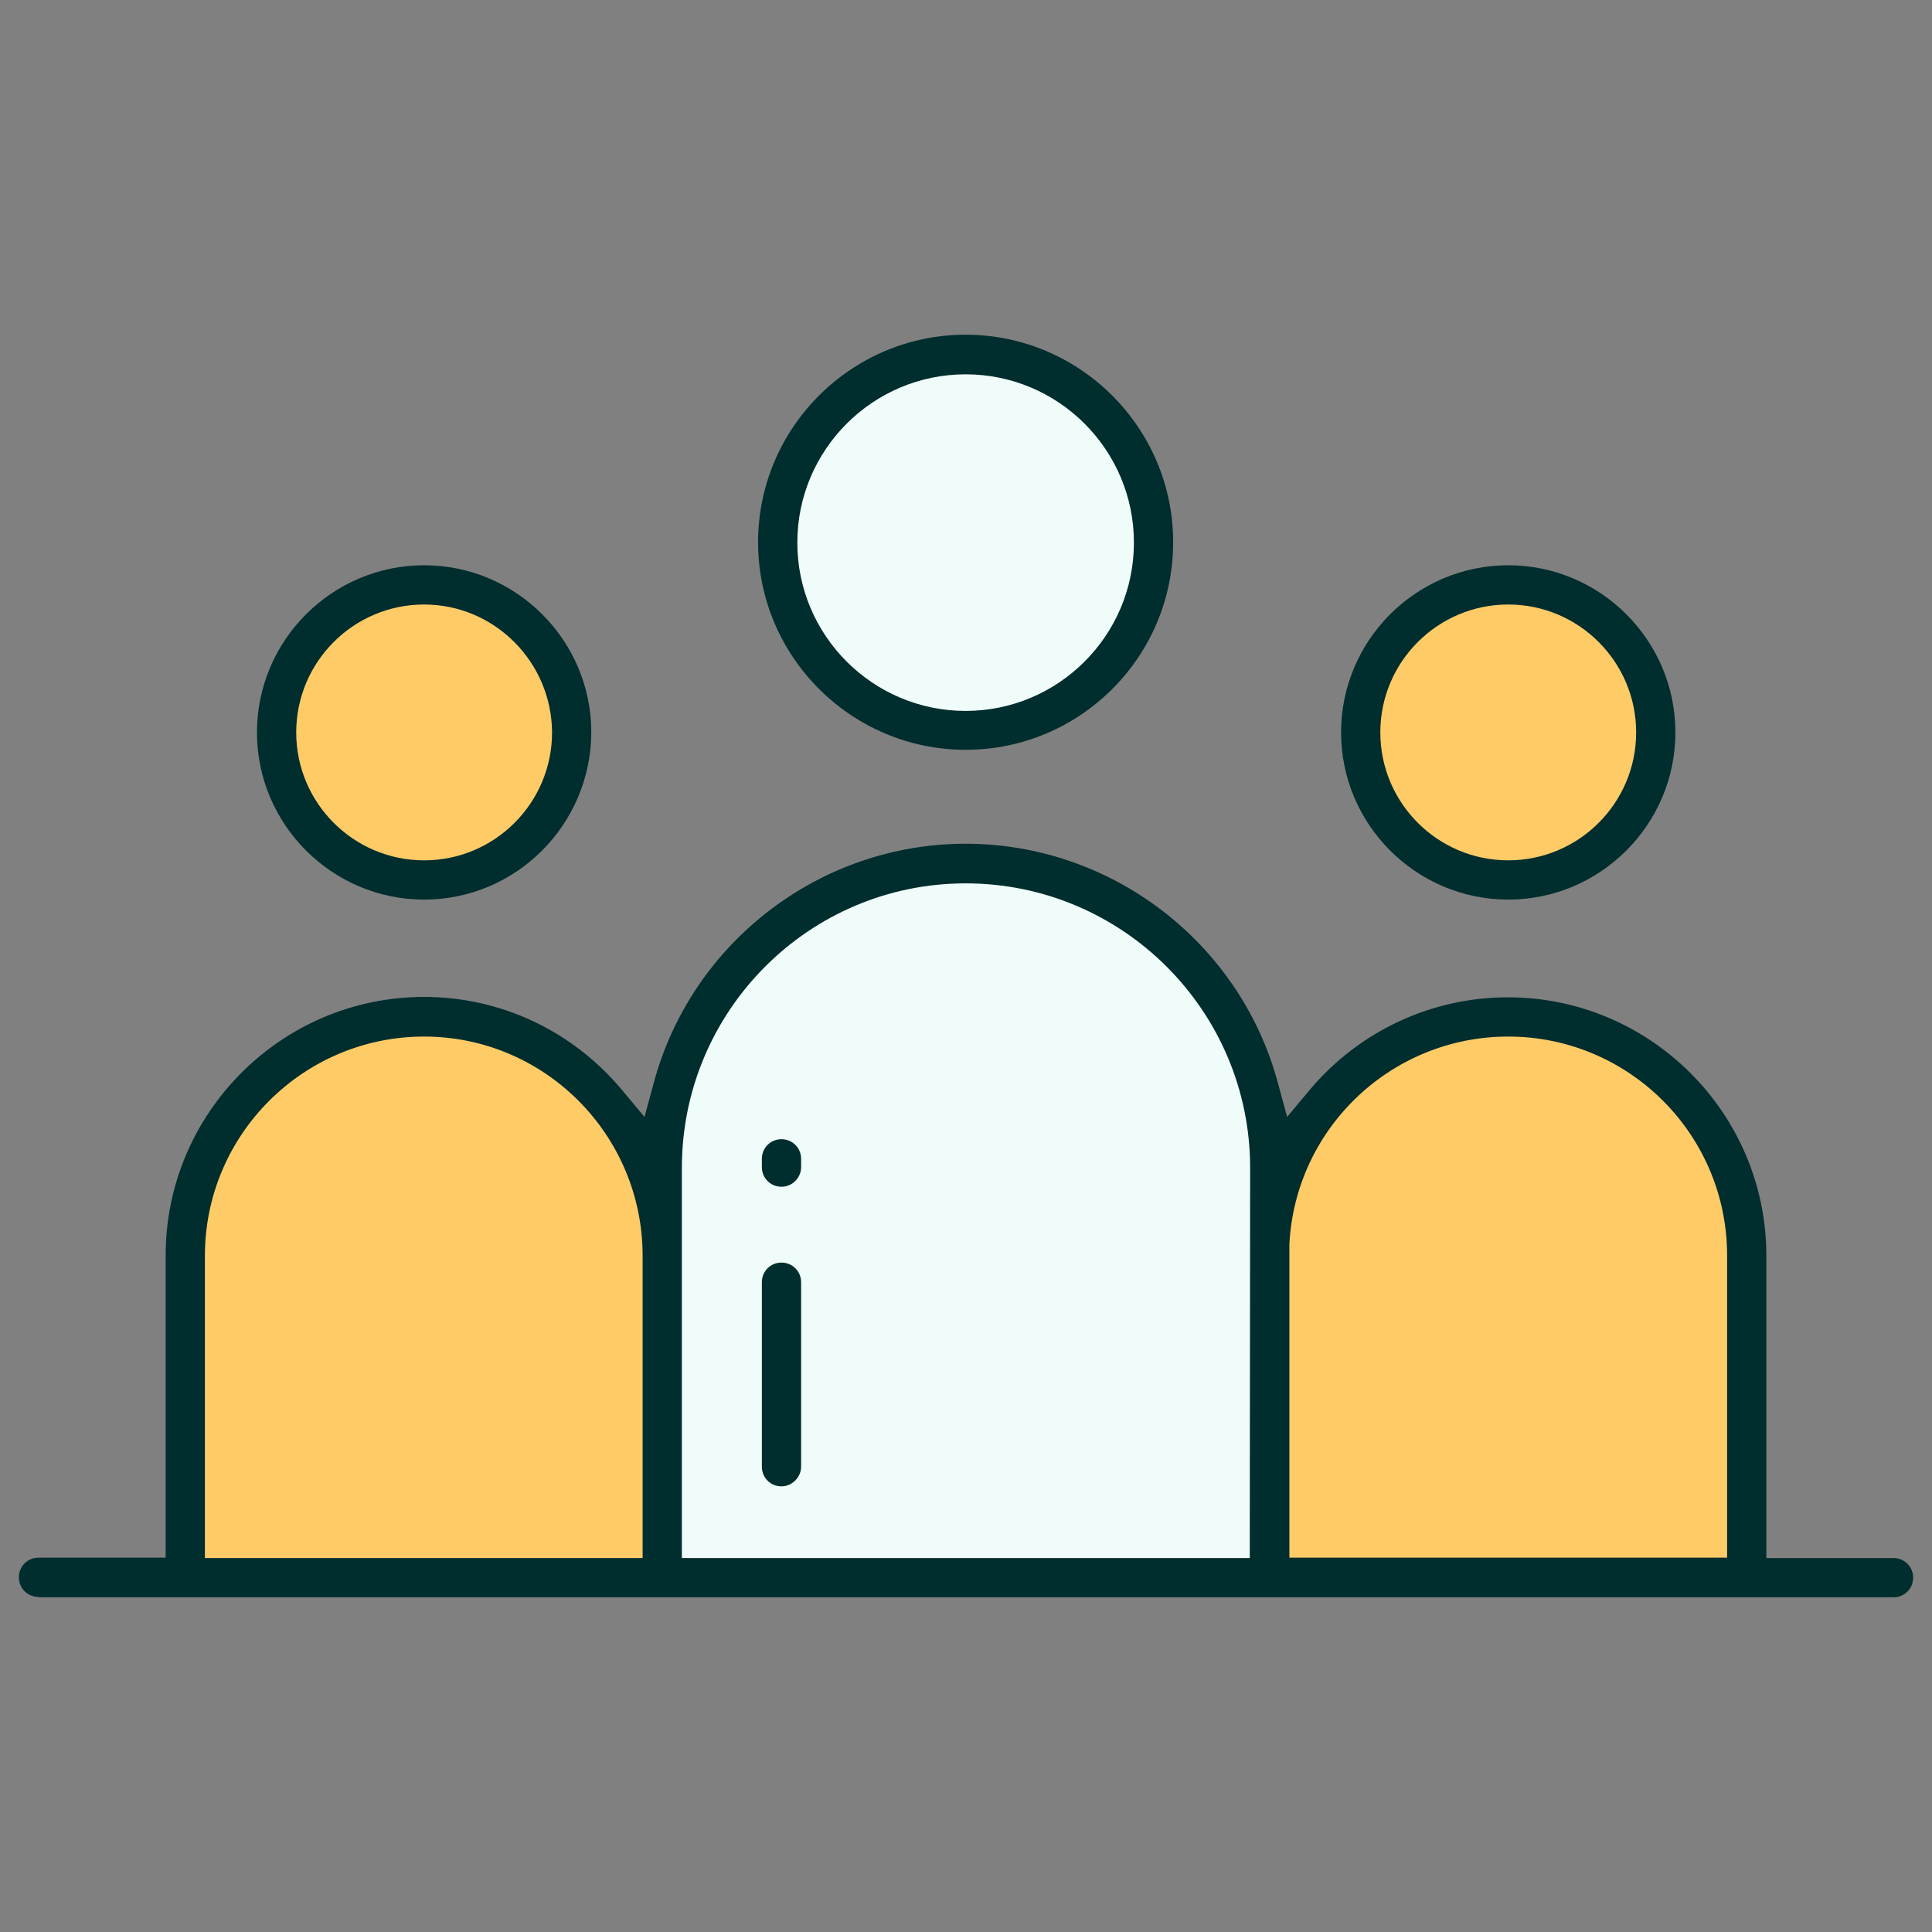 <?xml version="1.0" encoding="utf-8"?>
<!-- Generator: Adobe Illustrator 26.0.3, SVG Export Plug-In . SVG Version: 6.00 Build 0)  -->
<svg version="1.1" id="Layer_1" xmlns="http://www.w3.org/2000/svg" xmlns:xlink="http://www.w3.org/1999/xlink" x="0px" y="0px"
	 viewBox="0 0 512 512" style="enable-background:new 0 0 512 512;" xml:space="preserve">
<rect x="0" y="0" width="512" height="512" fill="#808080" stroke="none"/>
<style type="text/css">
	.st0{fill:#EFFCFA;}
	.st1{fill:#FFCB67;}
	.st2{fill:#002D2D;}
</style>
<path class="st0" d="M336.5,418h-161V309.4c0-44.5,36-80.6,80.4-80.6l0,0c44.5,0,80.5,36.1,80.5,80.6L336.5,418L336.5,418z"/>
<circle class="st0" cx="255.9" cy="143.7" r="49.8"/>
<path class="st1" d="M175.5,418H49.1v-85.3c0-34.9,28.3-63.2,63.2-63.2l0,0c34.9,0,63.1,28.3,63.1,63.2L175.5,418L175.5,418z"/>
<circle class="st1" cx="112.4" cy="194.1" r="39.1"/>
<path class="st1" d="M462.9,418H336.4v-85.3c0-34.9,28.3-63.2,63.2-63.2l0,0c34.9,0,63.2,28.3,63.2,63.2L462.9,418L462.9,418z"/>
<circle class="st1" cx="399.7" cy="194.1" r="39.1"/>
<path class="st2" d="M255.9,198.7c-30.3,0-55-24.7-55-55c0-30.3,24.7-55,55-55c30.3,0,55,24.7,55,55
	C310.9,174,286.3,198.7,255.9,198.7z M255.9,99.2c-24.6,0-44.6,20-44.6,44.6c0,24.6,20,44.6,44.6,44.6c24.6,0,44.6-20,44.6-44.6
	C300.5,119.2,280.5,99.2,255.9,99.2z"/>
<path class="st2" d="M112.4,238.4c-24.4,0-44.3-19.9-44.3-44.3c0-24.4,19.9-44.3,44.3-44.3c24.4,0,44.3,19.9,44.3,44.3
	C156.6,218.5,136.8,238.4,112.4,238.4z M112.4,160.2c-18.7,0-33.9,15.2-33.9,33.9c0,18.7,15.2,33.9,33.9,33.9
	c18.7,0,33.9-15.2,33.9-33.9C146.2,175.4,131,160.2,112.4,160.2z"/>
<path class="st2" d="M399.7,238.4c-24.4,0-44.3-19.9-44.3-44.3c0-24.4,19.9-44.3,44.3-44.3c24.4,0,44.3,19.9,44.3,44.3
	C444,218.5,424.1,238.4,399.7,238.4z M399.7,160.2c-18.7,0-33.9,15.2-33.9,33.9c0,18.7,15.2,33.9,33.9,33.9
	c18.7,0,33.9-15.2,33.9-33.9C433.6,175.4,418.4,160.2,399.7,160.2z"/>
<path class="st2" d="M10.2,423.2c-2.9,0-5.2-2.3-5.2-5.2s2.3-5.2,5.2-5.2h33.7v-80.1c0-37.7,30.7-68.5,68.5-68.5
	c20.2,0,39.2,8.9,52.3,24.5l6.1,7.3l2.5-9.2c10.1-37.2,44.1-63.2,82.6-63.2c38.5,0,72.6,26,82.7,63.2l2.5,9.2l6.1-7.3
	c13.1-15.5,32.2-24.4,52.4-24.4c37.7,0,68.5,30.7,68.5,68.5v80.1h33.7c2.9,0,5.2,2.3,5.2,5.2s-2.3,5.2-5.2,5.2H10.2z M399.7,274.7
	c-30.9,0-56.4,24.2-58,55l0,0.1v83l116,0v-80.1C457.7,300.7,431.7,274.7,399.7,274.7z M255.9,234.1c-41.5,0-75.2,33.8-75.2,75.4
	v103.4h150.5l0.1-103.4C331.3,267.9,297.5,234.1,255.9,234.1z M112.4,274.7c-32,0-58.1,26-58.1,58.1v80.1h116v-80.1
	C170.3,300.7,144.3,274.7,112.4,274.7z"/>
<path class="st2" d="M207.1,393.9c-2.9,0-5.2-2.3-5.2-5.2v-48.9c0-2.9,2.3-5.2,5.2-5.2s5.2,2.3,5.2,5.2v48.9
	C212.3,391.5,209.9,393.9,207.1,393.9z"/>
<path class="st2" d="M207.1,314.5c-2.9,0-5.2-2.3-5.2-5.2v-2.2c0-2.9,2.3-5.2,5.2-5.2s5.2,2.3,5.2,5.2v2.2
	C212.3,312.2,209.9,314.5,207.1,314.5z"/>
</svg>

